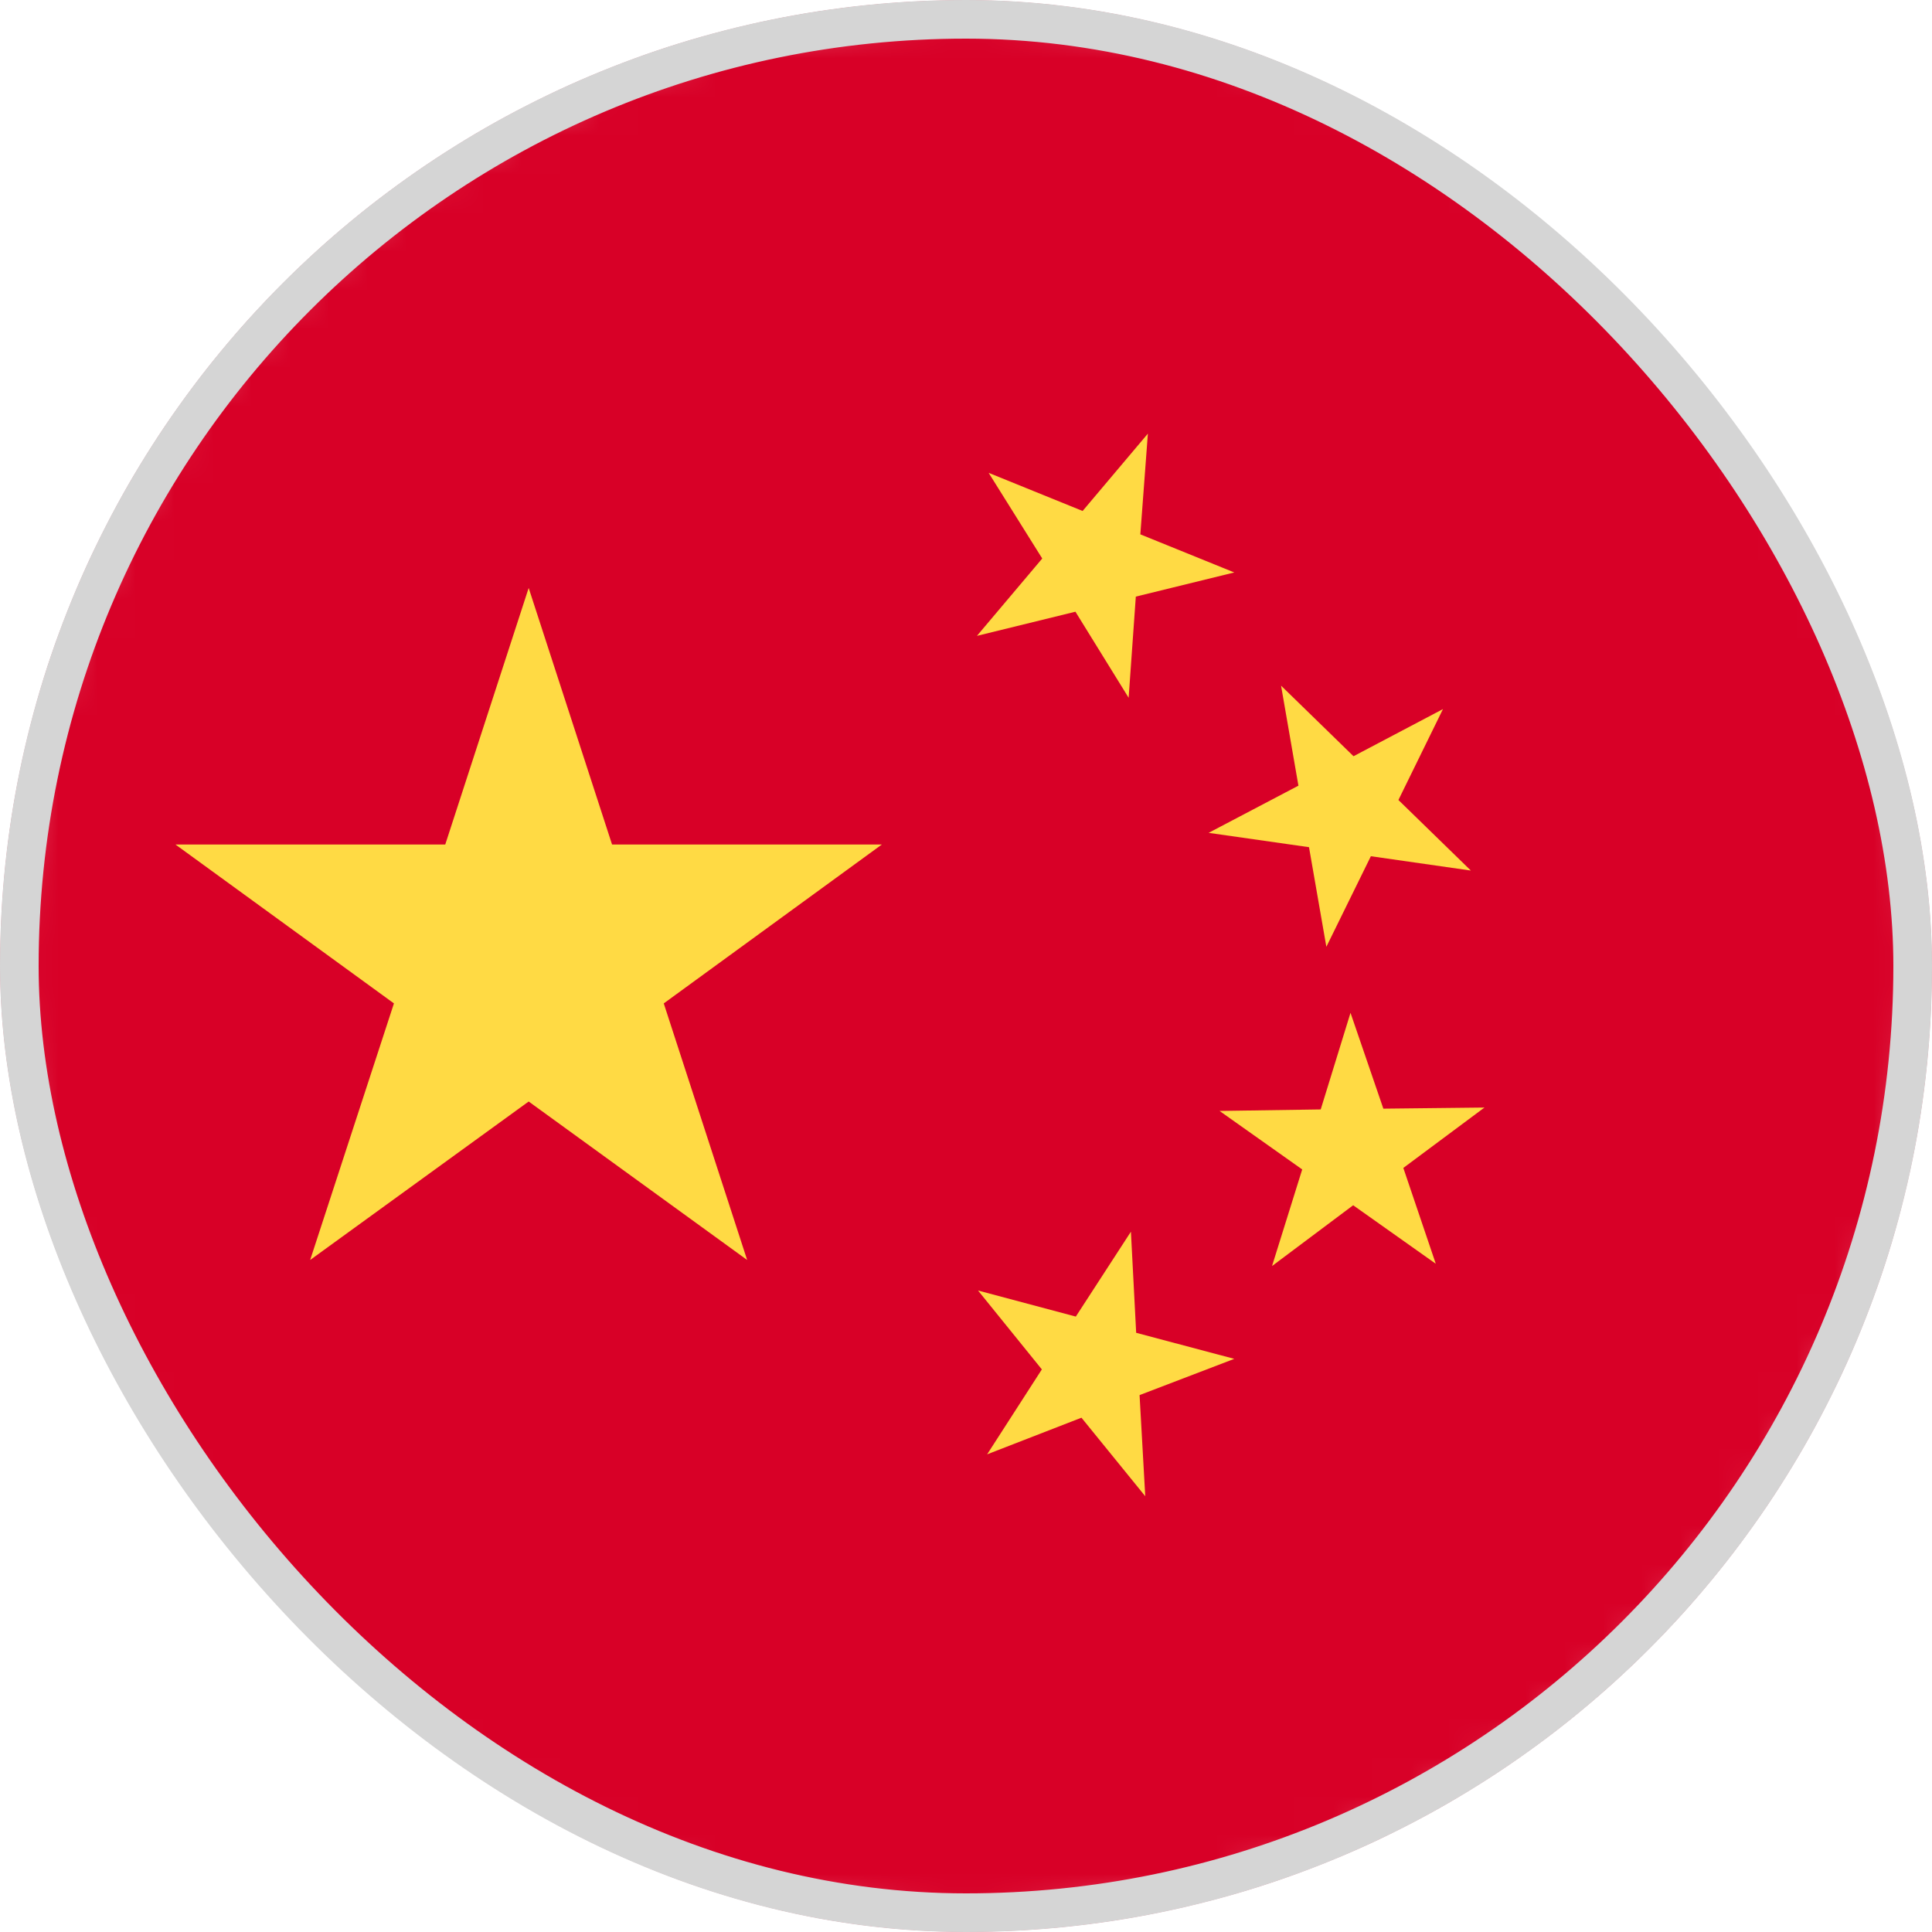 <svg width="50" height="50" viewBox="0 0 50 50" fill="none" xmlns="http://www.w3.org/2000/svg">
<g clip-path="url(#clip0_2073_58)">
<mask id="mask0_2073_58" style="mask-type:luminance" maskUnits="userSpaceOnUse" x="0" y="0" width="50" height="50">
<path d="M25 50C38.807 50 50 38.807 50 25C50 11.193 38.807 0 25 0C11.193 0 0 11.193 0 25C0 38.807 11.193 50 25 50Z" fill="white"/>
</mask>
<g mask="url(#mask0_2073_58)">
<path d="M0 0H50V50H0V0Z" fill="#D80027"/>
<path d="M13.682 15.216L15.84 21.856H22.822L17.178 25.968L19.336 32.608L13.682 28.507L8.027 32.608L10.195 25.968L4.541 21.856H11.523L13.682 15.216ZM29.639 38.722L27.988 36.69L25.547 37.638L26.963 35.44L25.312 33.399L27.842 34.073L29.268 31.876L29.404 34.493L31.943 35.167L29.492 36.105L29.639 38.722ZM32.92 32.765L33.701 30.265L31.562 28.751L34.18 28.712L34.951 26.212L35.801 28.692L38.418 28.663L36.318 30.226L37.158 32.706L35.02 31.192L32.92 32.765ZM37.344 18.351L36.191 20.704L38.066 22.53L35.478 22.159L34.326 24.503L33.877 21.925L31.279 21.554L33.603 20.333L33.154 17.745L35.029 19.571L37.344 18.351ZM29.707 11.222L29.512 13.829L31.943 14.815L29.395 15.44L29.209 18.058L27.832 15.831L25.283 16.456L26.973 14.454L25.586 12.237L28.018 13.224L29.707 11.222Z" fill="#FFDA44"/>
</g>
</g>
<rect x="0.5" y="0.5" width="49" height="49" rx="24.5" stroke="#D5D5D5"/>
<defs>
<clipPath id="clip0_2073_58">
<rect width="50" height="50" rx="25" fill="white"/>
</clipPath>
</defs>
</svg>

